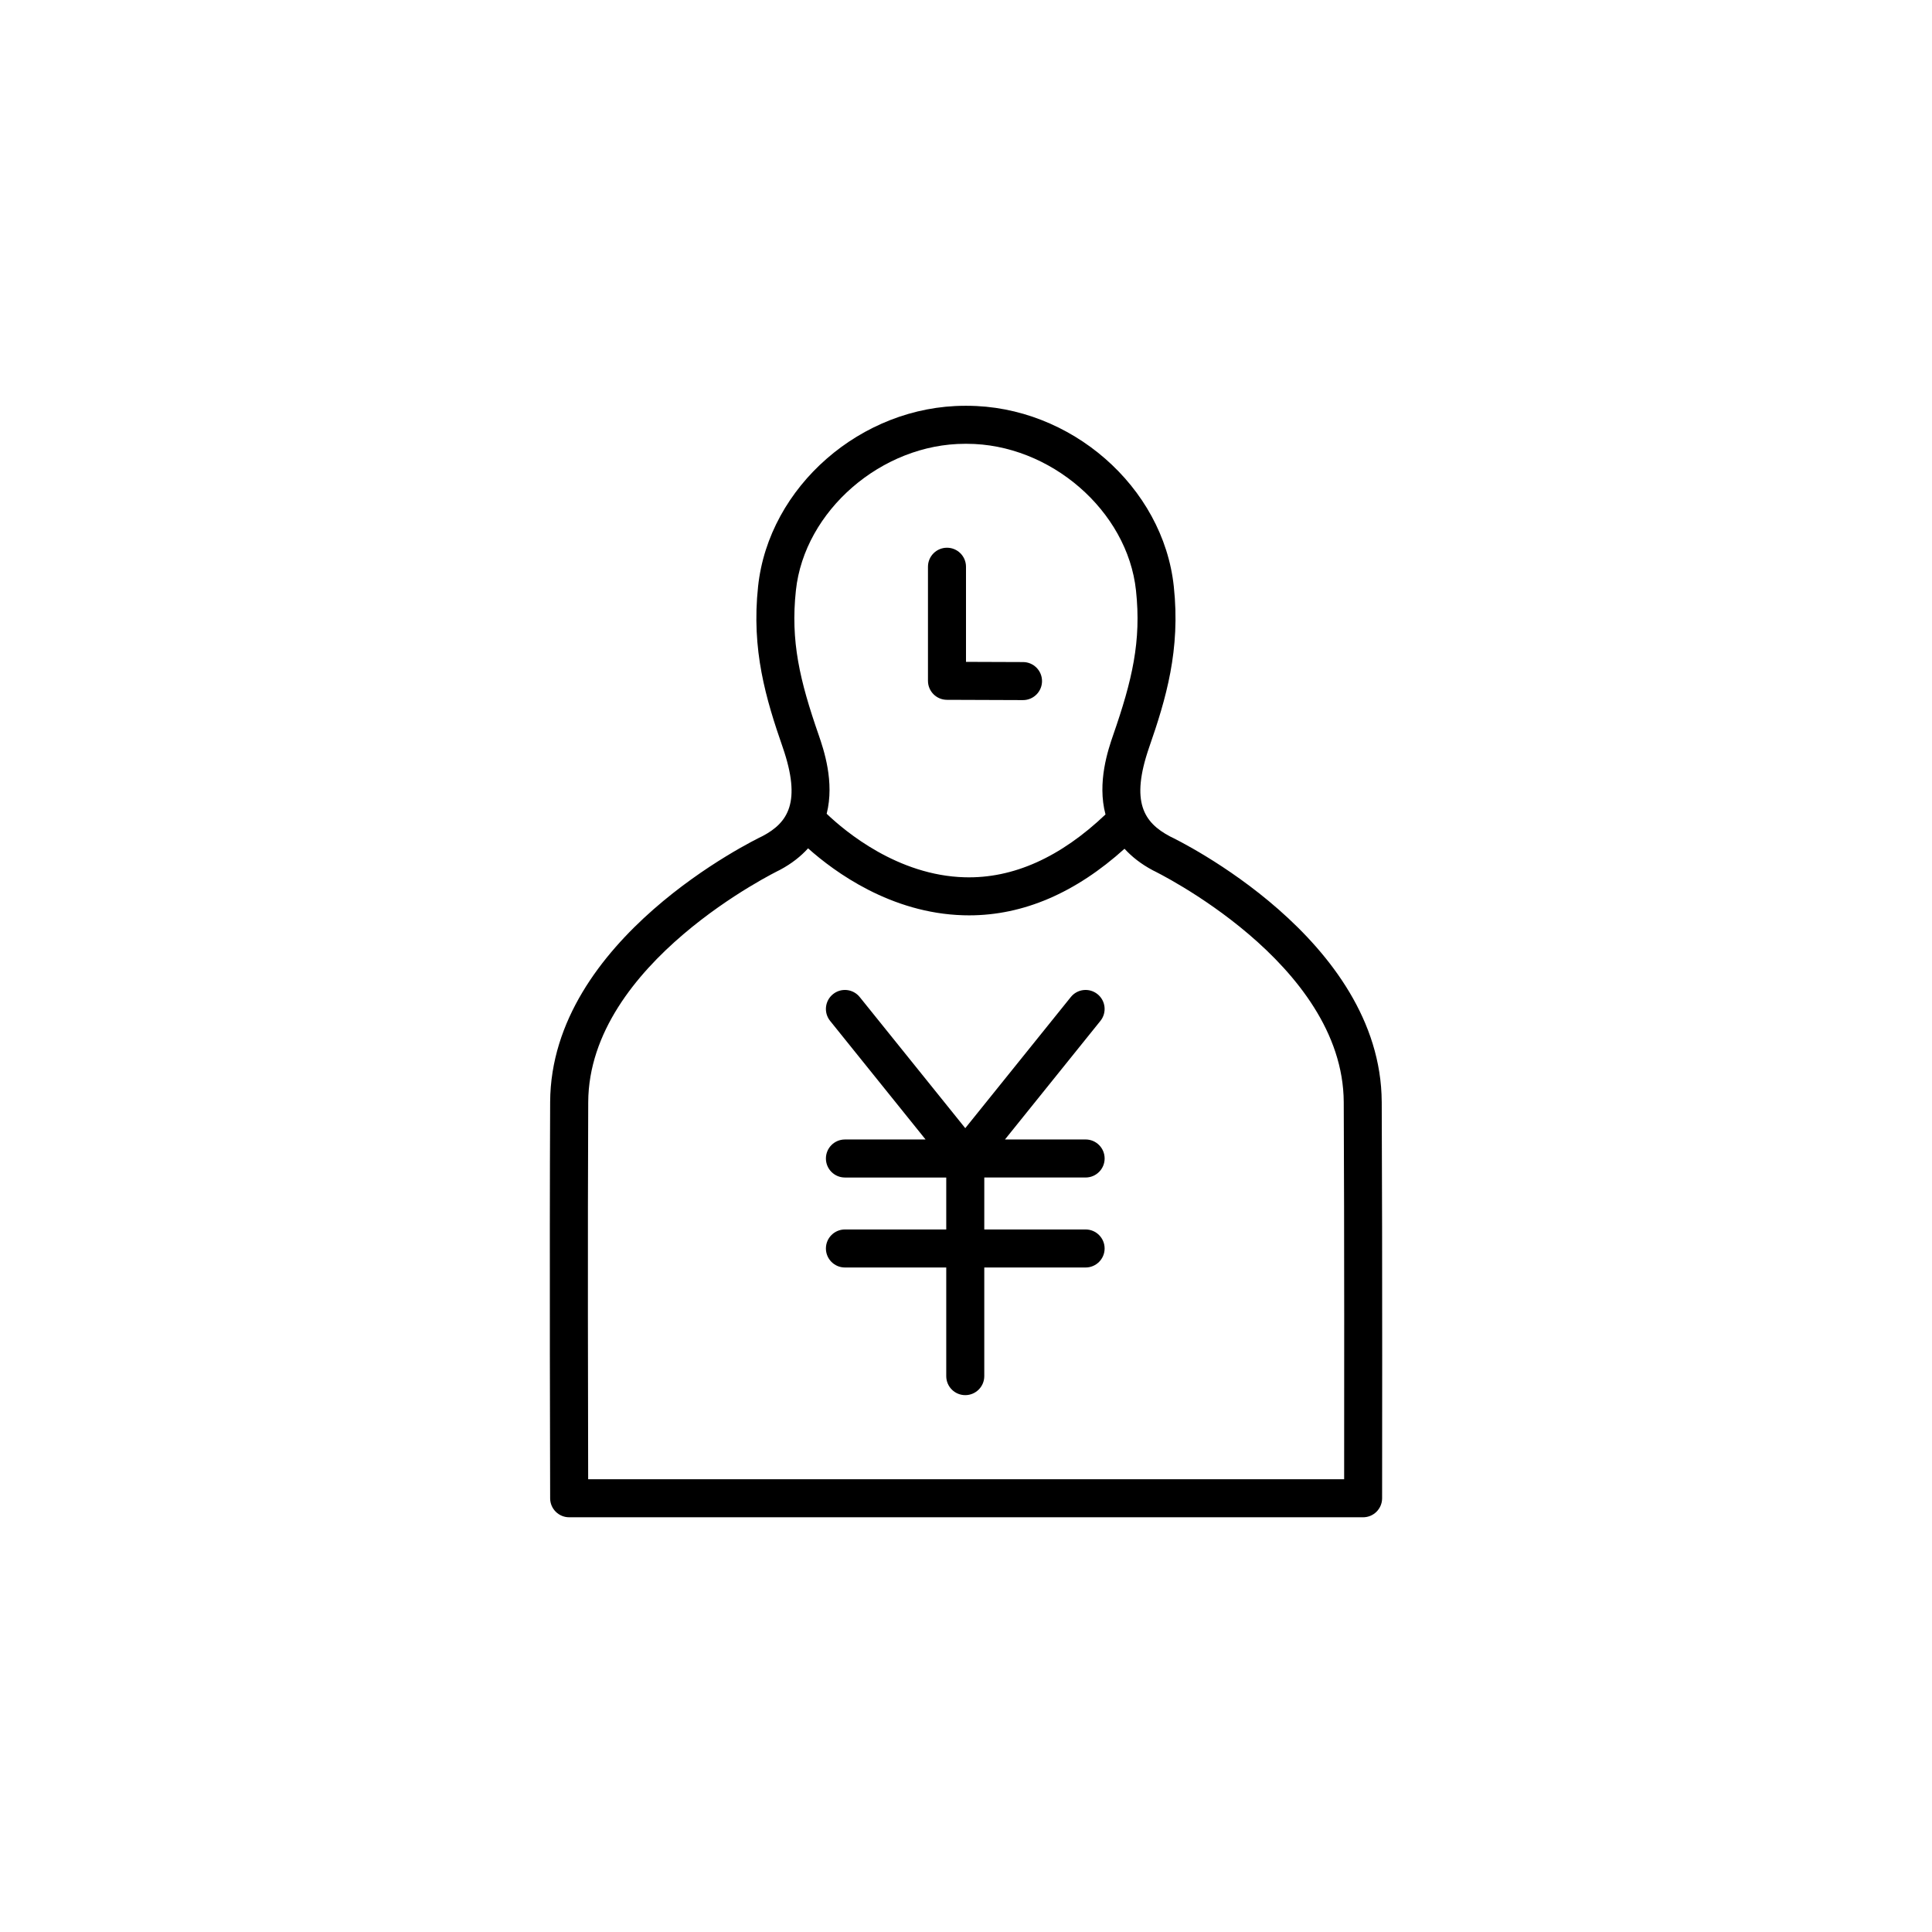<?xml version="1.0" encoding="UTF-8"?>
<!-- Uploaded to: SVG Repo, www.svgrepo.com, Generator: SVG Repo Mixer Tools -->
<svg fill="#000000" width="800px" height="800px" version="1.1" viewBox="144 144 512 512" xmlns="http://www.w3.org/2000/svg">
 <g>
  <path d="m510.17 436.02c-0.215-43.215-54.016-69.371-56.113-70.363-6.93-3.676-10.52-9.094-5.531-23.57 4.481-12.898 8.352-25.863 6.543-42.672-2.816-26.453-27.387-47.875-54.832-47.875h-0.504c-27.445 0-52.016 21.426-54.832 47.871-1.812 16.812 2.062 29.781 6.539 42.668 4.992 14.492 1.402 19.91-5.34 23.484-2.289 1.094-56.09 27.246-56.305 70.461-0.195 40.109-0.004 104.41 0 105.05 0.008 2.773 2.262 5.019 5.039 5.019h210.4c2.781 0 5.031-2.25 5.039-5.031 0-0.641 0.094-64.941-0.102-105.05zm-155.25-135.54c2.25-21.113 22.75-38.867 44.82-38.867 0.078 0 0.168 0.012 0.227 0 0.008 0 0.016-0.004 0.035 0 0.078 0.012 0.148 0 0.227 0 22.07 0 42.57 17.754 44.82 38.871 1.445 13.414-1.008 23.809-6.047 38.309-1.332 3.863-4.293 12.535-2.035 21.043-11.926 11.348-24.449 17.008-37.316 16.652-17.738-0.477-31.656-12.129-36.574-16.832 2.137-8.434-0.789-17.027-2.117-20.875-5.031-14.488-7.484-24.883-6.039-38.301zm145.29 235.54h-200.34c-0.039-15.965-0.148-66.426 0.016-99.953 0.184-36.875 50.066-61.176 50.758-61.512 3.188-1.691 5.606-3.648 7.504-5.738 7.094 6.324 21.965 17.184 41.145 17.738 0.508 0.016 1.016 0.023 1.523 0.023 14.406 0 28.23-5.965 41.191-17.648 1.914 2.082 4.34 4.035 7.531 5.727 0.504 0.238 50.383 24.453 50.566 61.414 0.168 33.516 0.125 83.973 0.109 99.949z"/>
  <path d="m394.94 329.46 20.152 0.074h0.016c2.773 0 5.027-2.242 5.039-5.019 0.012-2.785-2.234-5.047-5.019-5.059l-15.129-0.055v-25.207c0-2.781-2.254-5.039-5.039-5.039-2.781 0-5.039 2.254-5.039 5.039v30.23c0 2.773 2.242 5.027 5.019 5.035z"/>
  <path d="m431.7 456.05c2.781 0 5.039-2.254 5.039-5.039 0-2.781-2.254-5.039-5.039-5.039h-21.371l25.293-31.426c1.746-2.168 1.402-5.34-0.766-7.082-2.164-1.746-5.336-1.41-7.082 0.766l-27.969 34.746-27.969-34.746c-1.75-2.176-4.922-2.512-7.082-0.766-2.168 1.746-2.512 4.914-0.766 7.082l25.297 31.43h-21.371c-2.781 0-5.039 2.254-5.039 5.039 0 2.781 2.254 5.039 5.039 5.039h26.852v13.766h-26.852c-2.781 0-5.039 2.254-5.039 5.039 0 2.781 2.254 5.039 5.039 5.039h26.852v28.789c0 2.781 2.254 5.039 5.039 5.039 2.781 0 5.039-2.254 5.039-5.039v-28.789h26.852c2.781 0 5.039-2.254 5.039-5.039 0-2.781-2.254-5.039-5.039-5.039h-26.852l0.004-13.77z"/>
 </g>
</svg>